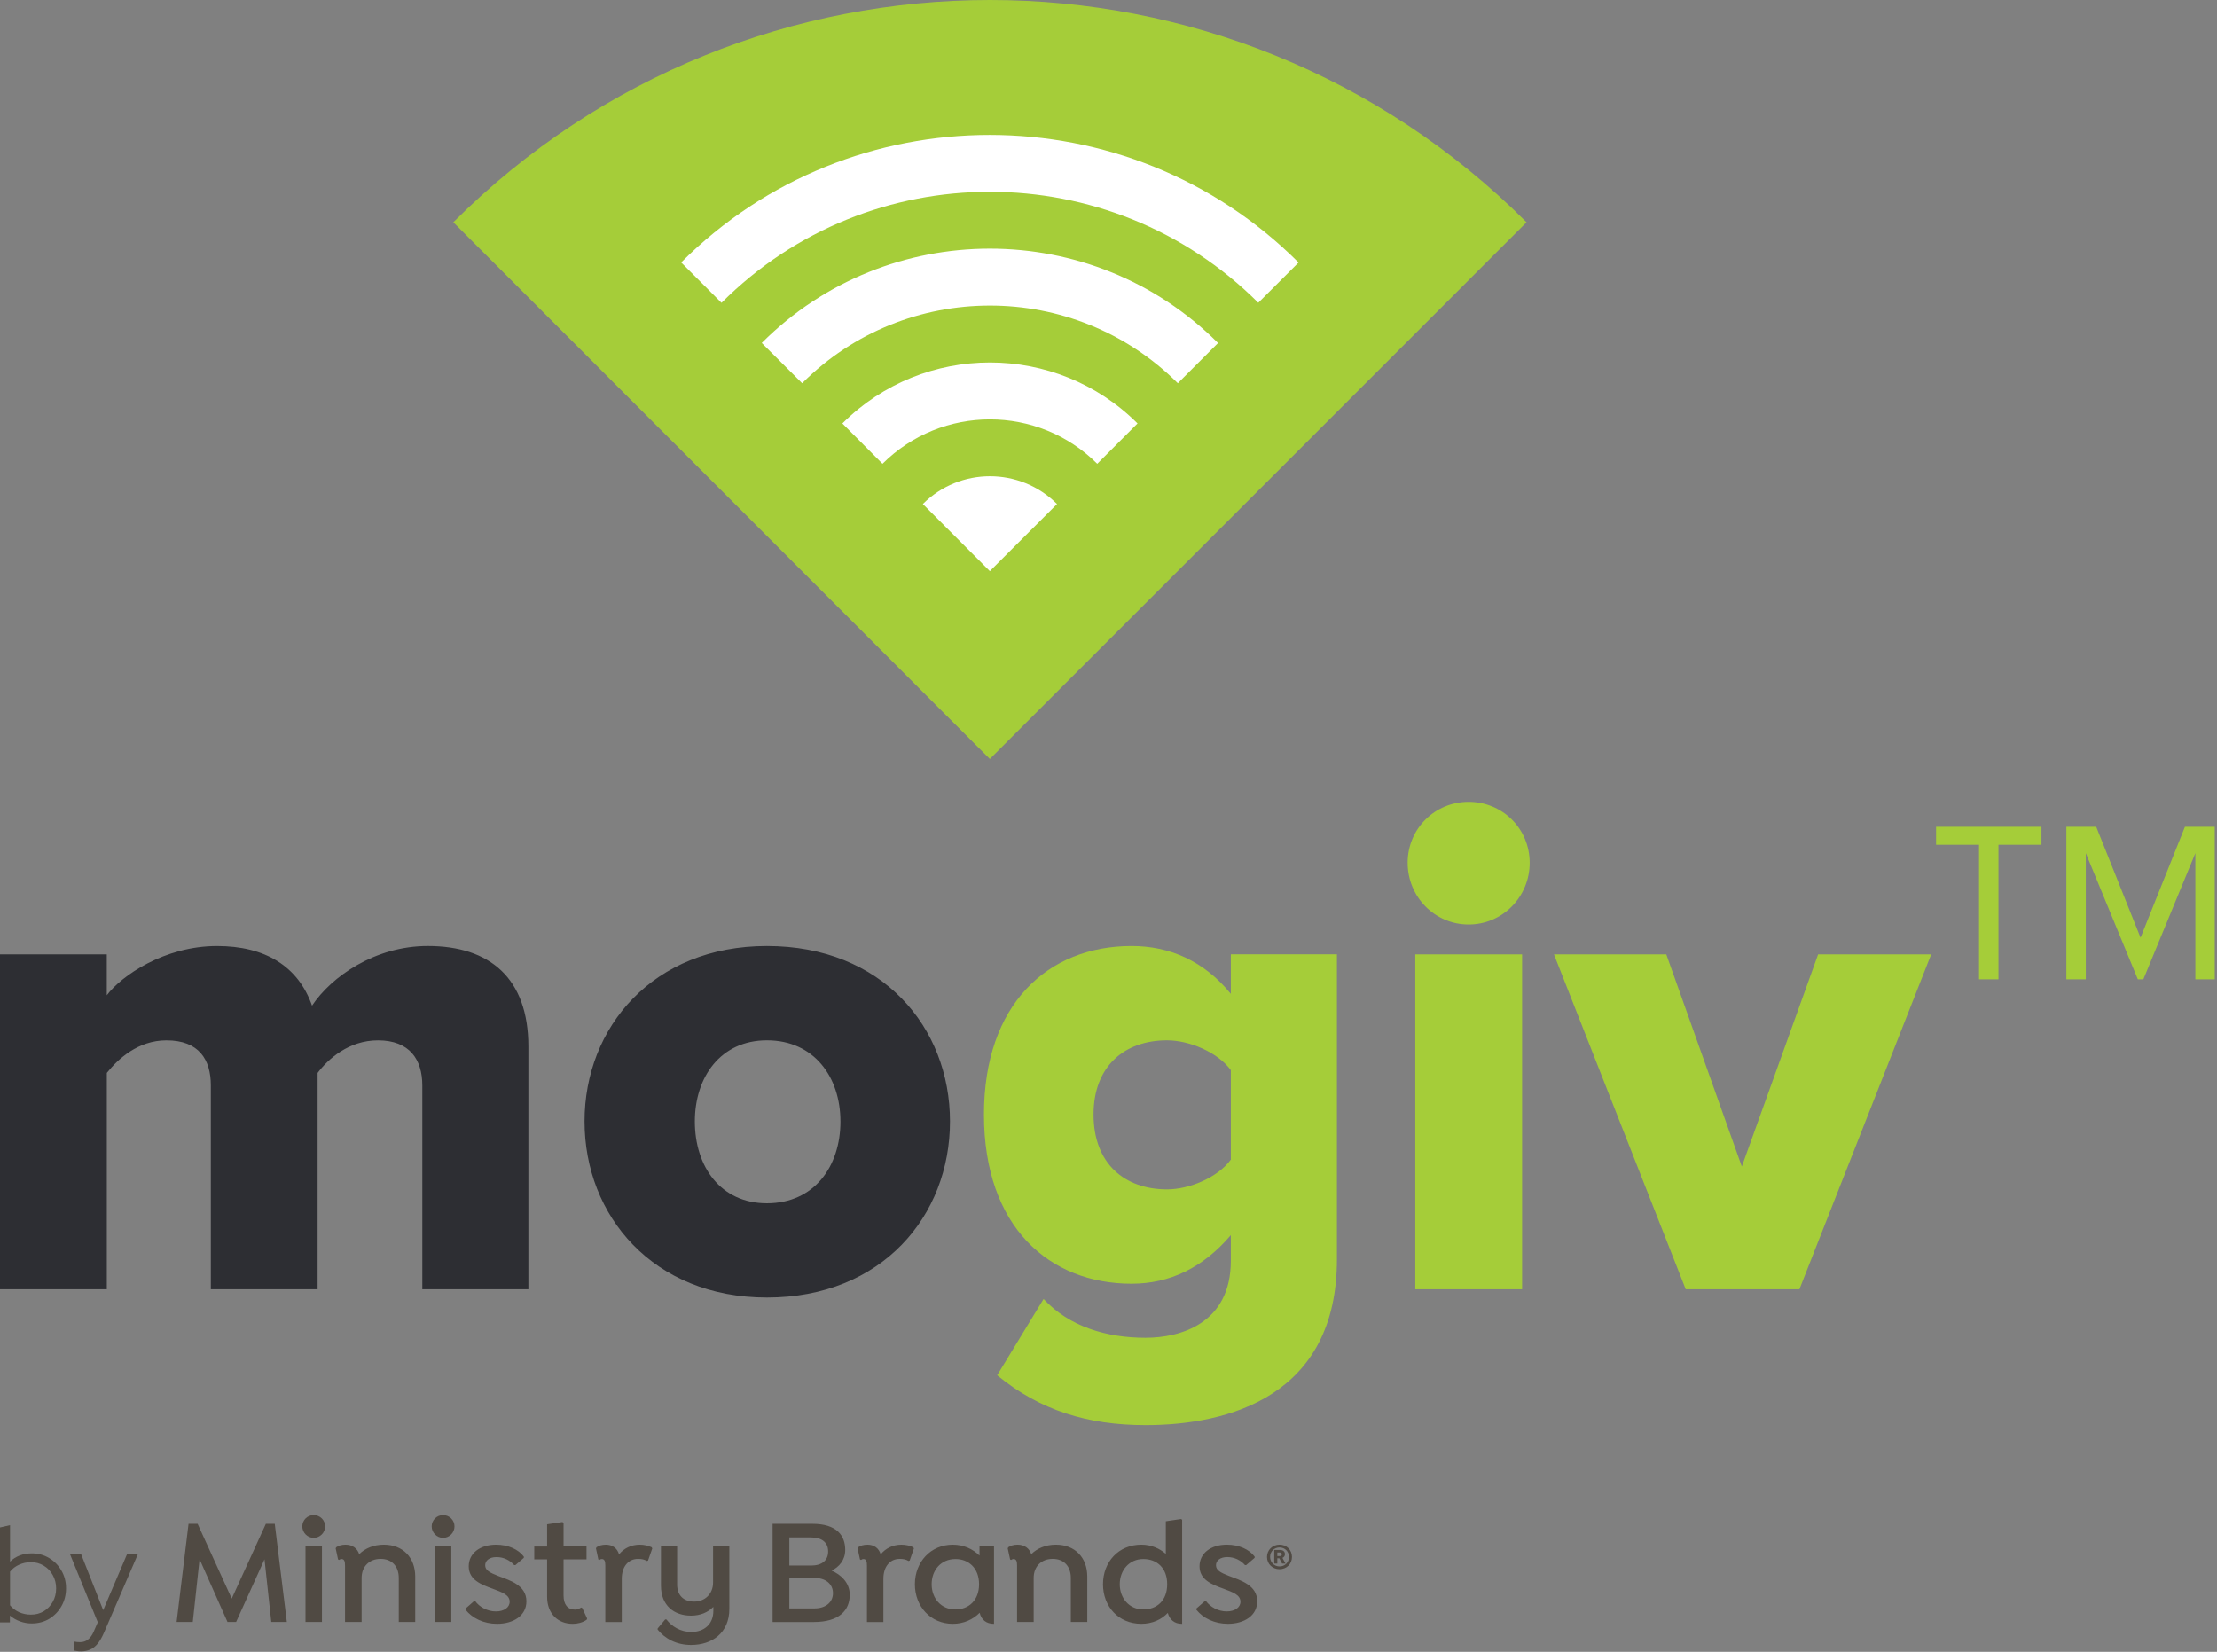 <svg width="616" height="459" viewBox="0 0 616 459" fill="none" xmlns="http://www.w3.org/2000/svg">
<rect x="0" y="0" width="616" height="459" fill="#808080" stroke="none"/>
<path fill-rule="evenodd" clip-rule="evenodd" d="M117.341 358.251V301.596C117.341 294.468 113.865 289.082 105.012 289.082C96.916 289.082 91.135 294.283 88.248 298.133V358.251H58.583V301.596C58.583 294.468 55.309 289.082 46.249 289.082C38.347 289.082 32.759 294.283 29.679 298.133V358.251H0V265.19H29.67V276.555C33.718 271.165 45.66 262.871 60.312 262.871C73.6 262.871 82.84 268.45 86.699 279.441C92.094 271.345 104.225 262.862 118.873 262.862C136.011 262.862 146.813 271.733 146.813 290.802V358.251H117.333H117.341ZM162.416 311.611C162.416 285.408 181.499 262.866 213.092 262.866C245.08 262.866 263.957 285.417 263.957 311.619C263.957 337.826 245.08 360.548 213.092 360.548C181.499 360.548 162.42 337.826 162.42 311.619L162.416 311.611ZM233.521 311.611C233.521 299.3 226.2 289.074 213.105 289.074C200.2 289.074 193.067 299.291 193.067 311.615C193.067 324.138 200.195 334.364 213.101 334.364C226.2 334.355 233.526 324.138 233.526 311.615L233.521 311.611Z" fill="#2D2E33"/>
<path fill-rule="evenodd" clip-rule="evenodd" d="M277.065 382.144L289.966 360.944C297.094 368.653 307.496 371.733 318.285 371.733C328.11 371.733 341.988 367.685 341.988 350.349V343.212C334.275 352.263 325.03 356.707 314.421 356.707C291.695 356.707 273.395 341.087 273.395 309.683C273.395 279.059 291.127 262.866 314.421 262.866C324.841 262.866 334.464 266.914 341.988 276.155V265.172H371.469V349.953C371.469 387.912 341.398 396 318.285 396C302.304 396 289.011 391.952 277.056 382.14L277.065 382.144ZM341.992 322.224V297.364C338.331 292.356 330.42 289.074 324.26 289.074C312.512 289.074 303.844 296.202 303.844 309.684C303.844 323.368 312.512 330.496 324.26 330.496C330.42 330.505 338.331 327.218 341.992 322.224ZM391.115 239.744C391.115 230.31 398.648 222.804 408.069 222.804C417.507 222.804 425.027 230.315 425.027 239.744C425.027 249.182 417.502 256.891 408.069 256.891C398.652 256.904 391.119 249.2 391.119 239.744H391.115ZM393.24 358.251V265.189H422.919V358.251H393.24ZM468.38 358.251L431.772 265.189H462.982L483.97 324.141L505.17 265.189H536.586L499.973 358.251H468.38ZM555.282 234.742V272.121H549.879V234.742H537.941V229.739H567.224V234.742H555.273H555.282ZM609.988 272.121V237.065L595.539 272.121H593.999L579.544 237.065V272.121H574.145V229.739H582.44L594.76 260.557L607.093 229.739H615.374V272.121H609.984H609.988Z" fill="#A5CD39"/>
<path fill-rule="evenodd" clip-rule="evenodd" d="M424.16 61.756C349.525 136.426 275.032 210.897 275.032 210.897C275.032 210.897 148.749 84.588 125.957 61.761C208.327 -20.587 341.803 -20.587 424.151 61.761L424.16 61.756Z" fill="#A5CD39"/>
<path fill-rule="evenodd" clip-rule="evenodd" d="M189.292 72.905V72.949L200.455 84.125H200.49C241.587 42.993 308.495 43.037 349.618 84.125L360.807 72.949C313.506 25.679 236.549 25.679 189.292 72.905ZM211.671 95.279V95.314L222.882 106.49C251.646 77.714 298.467 77.714 327.261 106.49L338.437 95.314C303.501 60.368 246.607 60.342 211.671 95.279ZM256.42 140.06L275.032 158.703L293.697 140.056C283.423 129.759 266.707 129.759 256.415 140.056L256.42 140.06ZM234.067 117.671L245.208 128.869C261.691 112.422 288.43 112.426 304.873 128.869L316.067 117.662C293.451 95.076 256.675 95.076 234.063 117.662L234.067 117.671Z" fill="white"/>
<path d="M75.379 450.703L73.492 433.291L65.603 450.703H63.213L55.452 433.249L53.565 450.703H49.073L52.388 423.432H54.906L64.387 444.2L73.867 423.432H76.344L79.7 450.703H75.379ZM87.147 427.333C88.908 427.333 90.336 425.905 90.336 424.144C90.336 422.383 88.912 421 87.147 421C85.382 421 83.999 422.428 83.999 424.148C83.999 425.867 85.427 427.337 87.147 427.337V427.333ZM89.454 450.703V429.727H84.882V450.703H89.454ZM123.096 427.337C124.857 427.337 126.285 425.909 126.285 424.148C126.285 422.386 124.857 421 123.096 421C121.335 421 119.948 422.428 119.948 424.148C119.948 425.867 121.376 427.337 123.096 427.337ZM125.403 450.707V429.727H120.831V450.703H125.403V450.707ZM137.875 429.227C141.19 429.227 144.042 430.526 145.553 432.541V432.878L143.205 434.893H142.868C141.693 433.552 139.932 432.67 137.959 432.67C135.985 432.67 134.811 433.636 134.811 434.935C134.811 436.363 136.11 436.992 138.421 437.912C141.652 439.128 146.265 440.472 146.265 444.961C146.265 448.945 142.655 451.211 138.125 451.211C134.391 451.211 131.243 449.658 129.357 447.309V446.972L131.705 444.915H132.042C133.217 446.51 135.357 447.768 137.792 447.768C140.057 447.768 141.61 446.677 141.61 445.082C141.61 443.15 139.47 442.438 136.909 441.472C133.679 440.298 130.239 438.995 130.239 435.223C130.239 431.7 133.258 429.223 137.875 429.223V429.227ZM163.132 449.745L163.007 450.082C161.874 450.877 160.488 451.214 159.105 451.214C155.079 451.214 152.015 448.446 152.015 443.703V433.299H148.447V429.731H152.015V423.56L156.253 422.932L156.59 423.14V429.727H162.969V433.295H156.59V443.362C156.59 445.84 157.723 447.264 159.738 447.264C160.408 447.264 160.912 447.055 161.499 446.677L161.795 446.843L163.135 449.737L163.132 449.745ZM181.237 430.276L180.062 433.632L179.767 433.757C178.968 433.295 178.214 433.17 177.29 433.17C174.604 433.17 172.76 435.268 172.76 438.707V450.707H168.188V435.056C168.188 433.924 168.021 433.211 167.222 433.211C166.927 433.211 166.719 433.336 166.552 433.465L166.256 433.34L165.586 430.234L165.753 429.939C166.34 429.518 167.181 429.227 168.355 429.227C170.158 429.227 171.502 430.193 172.006 431.912C173.389 430.234 175.362 429.227 177.756 429.227C178.972 429.227 180.062 429.481 181.07 429.939L181.237 430.276ZM236.105 443.158C236.105 447.396 233.253 450.711 226.121 450.711H214.667V423.432H225.7C232.541 423.432 234.847 426.704 234.847 430.689C234.847 433.499 233.17 435.389 231.071 436.435C233.548 437.484 236.105 439.707 236.105 443.147V443.158ZM225.363 427.216H219.322V435.018H225.363C228.34 435.018 230.105 433.632 230.105 431.117C230.105 428.602 228.344 427.216 225.363 427.216ZM231.446 442.696C231.446 440.135 229.389 438.457 226.287 438.457H219.322V446.934H226.287C229.393 446.934 231.446 445.256 231.446 442.696ZM253.934 430.276L252.759 433.632L252.464 433.757C251.665 433.295 250.911 433.17 249.987 433.17C247.301 433.17 245.457 435.268 245.457 438.707V450.707H240.885V435.056C240.885 433.924 240.718 433.211 239.919 433.211C239.624 433.211 239.415 433.336 239.249 433.465L238.953 433.34L238.283 430.234L238.45 429.939C239.037 429.518 239.878 429.227 241.052 429.227C242.855 429.227 244.199 430.193 244.703 431.912C246.086 430.234 248.059 429.227 250.453 429.227C251.669 429.227 252.759 429.481 253.767 429.939L253.934 430.276ZM272.164 429.731V432.249C270.319 430.446 267.8 429.227 264.736 429.227C258.57 429.227 254.206 434.052 254.206 440.219C254.206 446.385 258.57 451.211 264.736 451.211C267.8 451.211 270.357 449.995 272.205 448.146C272.667 450.078 274.05 451.211 276.107 451.211C276.137 451.211 276.163 451.211 276.19 451.211V429.727H272.164V429.731ZM265.452 447.226C261.467 447.226 258.865 444.12 258.865 440.219C258.865 436.317 261.426 433.211 265.494 433.211C269.103 433.211 272.039 435.689 272.039 440.219C272.039 444.749 269.103 447.226 265.452 447.226ZM328.165 422.091L323.926 422.72V431.784C322.165 430.231 319.813 429.223 317.131 429.223C310.753 429.223 306.472 434.049 306.472 440.215C306.472 446.381 310.753 451.207 317.131 451.207C320.195 451.207 322.71 450.033 324.472 448.184C324.975 450.07 326.358 451.207 328.289 451.207C328.346 451.207 328.399 451.203 328.456 451.203V422.299L328.161 422.091H328.165ZM317.676 447.222C313.775 447.222 311.131 444.116 311.131 440.215C311.131 436.314 313.775 433.208 317.676 433.208C321.369 433.208 324.305 435.598 324.305 440.215C324.305 444.832 321.369 447.222 317.676 447.222ZM340.929 429.223C344.243 429.223 347.095 430.522 348.607 432.537V432.874L346.258 434.889H345.921C344.747 433.549 342.986 432.666 341.012 432.666C339.039 432.666 337.865 433.632 337.865 434.931C337.865 436.359 339.164 436.988 341.474 437.908C344.705 439.124 349.319 440.469 349.319 444.957C349.319 448.942 345.709 451.207 341.179 451.207C337.444 451.207 334.297 449.654 332.41 447.305V446.968L334.759 444.912H335.096C336.27 446.506 338.41 447.764 340.846 447.764C343.111 447.764 344.664 446.673 344.664 445.078C344.664 443.147 342.524 442.434 339.963 441.469C336.732 440.294 333.293 438.991 333.293 435.219C333.293 431.696 336.316 429.219 340.929 429.219V429.223ZM115.373 438.075C115.373 432.829 111.975 429.223 106.646 429.223C103.835 429.223 101.445 430.231 99.809 431.867C99.264 430.189 97.877 429.223 95.991 429.223C94.9 429.223 94.018 429.518 93.431 429.935L93.264 430.231L93.934 433.336L94.23 433.461C94.397 433.336 94.609 433.208 94.9 433.208C95.696 433.208 95.866 433.92 95.866 435.052V450.703H100.48V438.454C100.48 435.264 102.62 433.166 105.767 433.166C108.915 433.166 110.801 435.264 110.801 438.454V450.703H115.373V438.075ZM198.13 429.727V439.753C198.13 442.9 195.865 445.04 192.884 445.04C189.903 445.04 188.142 443.279 188.142 440.298V429.727H183.653V440.635C183.653 446.173 187.346 448.942 192.001 448.942C194.603 448.942 196.702 448.018 198.209 446.51V447.601C198.209 451.461 195.482 453.476 192.085 453.476C189.062 453.476 186.63 451.923 185.161 449.995H184.824L182.725 452.513V452.809C184.782 455.369 187.971 457.089 192.039 457.089C197.789 457.089 202.652 453.775 202.652 447.063V429.727H198.122H198.13ZM302.105 438.075C302.105 432.829 298.708 429.223 293.378 429.223C290.568 429.223 288.178 430.231 286.542 431.867C285.996 430.189 284.61 429.223 282.724 429.223C281.633 429.223 280.75 429.518 280.163 429.935L279.997 430.231L280.667 433.336L280.962 433.461C281.129 433.336 281.341 433.208 281.633 433.208C282.428 433.208 282.599 433.92 282.599 435.052V450.703H287.212V438.454C287.212 435.264 289.352 433.166 292.5 433.166C295.647 433.166 297.534 435.264 297.534 438.454V450.703H302.105V438.075ZM358.977 432.64C358.977 434.571 357.47 436.037 355.519 436.037C353.568 436.037 352.042 434.567 352.042 432.64C352.042 430.712 353.55 429.219 355.519 429.219C357.489 429.219 358.977 430.689 358.977 432.64ZM358.148 432.64C358.148 431.132 357.008 429.992 355.523 429.992C354.038 429.992 352.898 431.132 352.898 432.617C352.898 434.102 354.038 435.264 355.523 435.264C357.008 435.264 358.148 434.124 358.148 432.64ZM356.333 432.89L357.182 434.473H356.235L355.462 433.003H354.902V434.473H354.053V430.689H355.599C356.527 430.689 357.027 431.132 357.027 431.886C357.027 432.348 356.735 432.715 356.33 432.89H356.333ZM354.906 432.386H355.621C355.97 432.386 356.163 432.174 356.163 431.905C356.163 431.617 355.97 431.401 355.621 431.401H354.906V432.386Z" fill="#504A43"/>
<path d="M0 450.81V424.442L2.788 423.801V433.934C4.395 432.403 6.416 431.637 8.852 431.637C10.635 431.637 12.242 432.076 13.674 432.955C15.105 433.809 16.235 434.964 17.064 436.421C17.918 437.877 18.345 439.522 18.345 441.355C18.345 443.189 17.918 444.846 17.064 446.328C16.235 447.784 15.105 448.952 13.674 449.831C12.242 450.685 10.623 451.112 8.815 451.112C7.71 451.112 6.63 450.923 5.575 450.547C4.545 450.17 3.604 449.63 2.75 448.927V450.81H0ZM8.589 448.663C9.92 448.663 11.112 448.349 12.167 447.721C13.222 447.068 14.051 446.202 14.653 445.122C15.281 444.017 15.595 442.774 15.595 441.393C15.595 440.012 15.281 438.769 14.653 437.664C14.051 436.559 13.222 435.692 12.167 435.065C11.112 434.412 9.92 434.085 8.589 434.085C7.408 434.085 6.303 434.324 5.274 434.801C4.269 435.253 3.44 435.893 2.788 436.722V446.064C3.44 446.868 4.282 447.508 5.311 447.985C6.341 448.437 7.433 448.663 8.589 448.663Z" fill="#504A43"/>
<path d="M22.458 458.872C22.107 458.872 21.768 458.846 21.441 458.796C21.14 458.771 20.889 458.733 20.688 458.683V456.159C21.115 456.26 21.642 456.31 22.27 456.31C23.927 456.31 25.183 455.331 26.037 453.372L27.167 450.773L19.482 431.938H22.571L28.674 447.42L35.266 431.938H38.279L28.862 453.748C28.335 454.954 27.77 455.933 27.167 456.687C26.564 457.44 25.874 457.993 25.095 458.344C24.342 458.696 23.463 458.872 22.458 458.872Z" fill="#504A43"/>
</svg>

